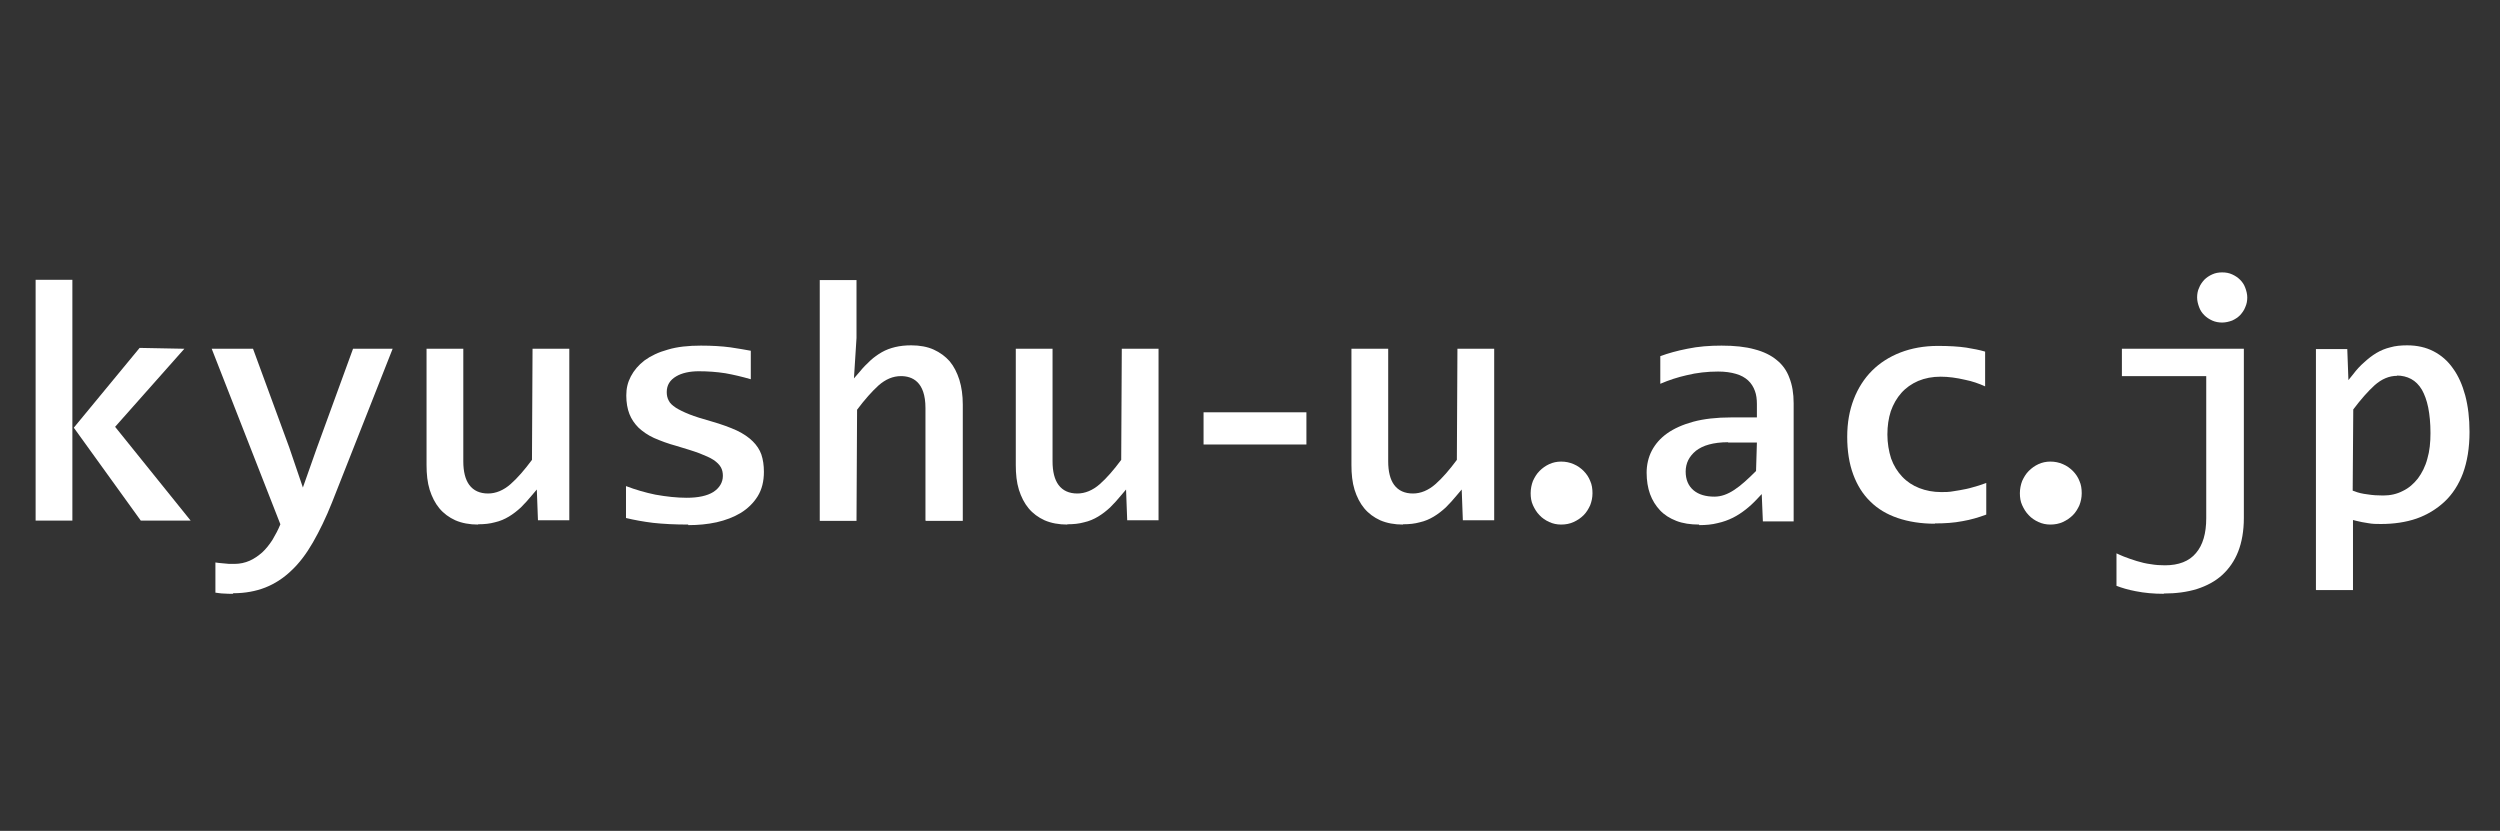 <?xml version="1.0" encoding="UTF-8"?>
<svg id="_レイヤー_1" data-name="レイヤー 1" xmlns="http://www.w3.org/2000/svg" viewBox="0 0 87.74 29.16">
  <rect x="0" y="0" width="87.74" height="29.16" fill="#333333" stroke="none"/>
  <defs>
    <style>
      .cls-1 {
        fill: #fff;
        stroke-width: 0px;
      }
    </style>
  </defs>
  <path class="cls-1" d="m4.94,18.27l-2.35-3.26,2.31-2.8,1.57.03-2.43,2.74,2.65,3.29h-1.74Zm-3.69,0v-8.45h1.29v8.45h-1.29Z"/>
  <path class="cls-1" d="m8.17,20.84c-.1,0-.21,0-.33-.01-.09,0-.18-.02-.28-.03v-1.06s.19.03.26.03l.22.02c.07,0,.14,0,.2,0,.18,0,.36-.04.52-.11.16-.07.3-.17.44-.29.13-.12.25-.27.36-.44.1-.17.2-.35.28-.55l-2.41-6.16h1.45l1.27,3.46.48,1.41.48-1.36,1.28-3.51h1.39l-2.13,5.4c-.21.53-.44,1-.67,1.4-.23.4-.48.73-.76.99-.27.26-.58.46-.91.59-.33.13-.71.2-1.12.2Z"/>
  <path class="cls-1" d="m16.78,18.41c-.3,0-.57-.05-.8-.15-.22-.1-.41-.24-.56-.42-.15-.18-.26-.4-.34-.65-.08-.26-.11-.55-.11-.87v-4.08h1.29v3.95c0,.36.07.64.21.83.15.2.37.3.66.3.27,0,.54-.11.79-.33.24-.21.49-.5.75-.85l.02-3.9h1.29v6.02h-1.1l-.04-1.08-.17.2c-.13.16-.26.3-.39.43-.13.12-.27.23-.42.32-.15.09-.31.16-.49.2-.18.05-.37.07-.59.07Z"/>
  <path class="cls-1" d="m24.15,18.41c-.45,0-.87-.02-1.23-.06-.33-.04-.66-.1-.95-.17v-1.12c.34.13.69.23,1.03.3.39.07.76.11,1.1.11.41,0,.72-.07.93-.2.22-.14.34-.34.34-.57,0-.11-.02-.21-.07-.3-.05-.09-.14-.18-.26-.26-.12-.08-.29-.15-.49-.23-.21-.08-.48-.16-.81-.26-.3-.08-.56-.18-.79-.28-.22-.1-.4-.23-.54-.36-.14-.14-.25-.3-.32-.48-.07-.18-.11-.4-.11-.65s.05-.46.16-.67c.11-.21.27-.4.48-.56.22-.16.49-.29.82-.38.33-.1.72-.14,1.16-.14.38,0,.73.02,1.03.06.27.04.5.08.72.12v1c-.31-.09-.61-.16-.89-.21-.32-.05-.63-.07-.94-.07s-.59.06-.79.18c-.22.13-.33.31-.33.55,0,.11.02.21.07.3.04.09.13.17.25.25.11.07.27.15.47.23.2.08.46.16.78.25.35.1.65.21.89.32.23.11.42.24.56.38.14.14.24.29.3.46.06.18.09.38.09.61,0,.33-.07.62-.22.86-.15.24-.35.43-.59.58-.25.15-.54.26-.85.33-.32.07-.65.1-.99.1Z"/>
  <path class="cls-1" d="m32.48,18.27v-3.95c0-.93-.47-1.12-.86-1.12-.28,0-.54.11-.79.33-.23.21-.48.49-.75.85l-.02,3.9h-1.29v-8.45h1.29v2.03l-.09,1.42.2-.23c.12-.15.25-.28.38-.4.12-.11.26-.21.4-.29.14-.08.3-.14.47-.18.17-.04.35-.06.56-.06.3,0,.57.05.79.15.22.1.41.24.56.41.15.18.26.4.34.65.08.26.12.55.12.87v4.08h-1.29Z"/>
  <path class="cls-1" d="m37.46,18.41c-.3,0-.57-.05-.8-.15-.22-.1-.41-.24-.56-.42-.15-.18-.26-.4-.34-.65-.08-.26-.11-.55-.11-.87v-4.08h1.29v3.95c0,.36.07.64.21.83.15.2.37.3.66.3.27,0,.54-.11.79-.33.24-.21.49-.5.75-.85l.02-3.9h1.29v6.02h-1.1l-.04-1.08-.17.2c-.13.16-.26.3-.39.43-.13.12-.27.23-.42.32-.15.09-.31.16-.49.2-.18.05-.37.07-.59.07Z"/>
  <rect class="cls-1" x="42.24" y="14.47" width="3.61" height="1.13"/>
  <path class="cls-1" d="m49.24,18.41c-.3,0-.57-.05-.8-.15-.22-.1-.41-.24-.56-.42-.15-.18-.26-.4-.34-.65-.08-.26-.11-.55-.11-.87v-4.08h1.29v3.95c0,.36.07.64.21.83.15.2.37.3.66.3.27,0,.54-.11.79-.33.24-.21.49-.5.75-.85l.02-3.9h1.29v6.02h-1.1l-.04-1.08-.17.2c-.13.16-.26.3-.39.43-.13.12-.27.23-.42.32-.15.09-.31.16-.49.2-.18.05-.37.07-.59.07Z"/>
  <path class="cls-1" d="m54.79,18.41c-.15,0-.29-.03-.42-.09-.13-.06-.25-.14-.34-.24-.1-.1-.17-.22-.23-.35-.06-.13-.08-.27-.08-.42s.03-.3.08-.43c.06-.13.13-.25.23-.35.1-.1.21-.18.34-.24.13-.06.27-.09.42-.09.16,0,.3.03.44.09s.25.14.35.24c.1.1.18.22.23.35.06.13.08.28.08.43s-.03.29-.08.42c-.06.13-.13.25-.23.35s-.22.18-.35.24c-.13.06-.28.09-.44.09Z"/>
  <path class="cls-1" d="m59.63,18.41c-.3,0-.57-.04-.8-.13-.23-.09-.42-.21-.57-.37-.15-.16-.27-.35-.35-.57-.08-.22-.12-.48-.12-.75s.06-.54.18-.77c.12-.23.3-.44.54-.61.24-.17.55-.31.92-.41.37-.1.82-.15,1.32-.15h.91v-.47c0-.17-.02-.33-.07-.46-.05-.14-.13-.27-.24-.37-.11-.1-.25-.18-.43-.23-.17-.05-.38-.08-.62-.08-.37,0-.75.04-1.11.13-.31.07-.62.17-.92.3v-.97c.27-.1.59-.19.95-.26.38-.08.78-.11,1.2-.11.45,0,.84.04,1.16.13.31.08.58.21.78.38.2.16.35.37.44.62.1.25.15.55.15.89v4.15h-1.08l-.04-.96-.16.17c-.13.14-.26.26-.4.37-.14.11-.29.21-.45.29-.16.08-.35.15-.54.19-.19.05-.41.07-.64.07Zm1.02-2.89c-.26,0-.49.03-.67.08-.19.05-.34.13-.46.22-.12.1-.21.21-.27.33-.06.12-.09.26-.09.4,0,.28.09.5.28.66.18.15.43.22.73.22.23,0,.46-.08.7-.24.23-.15.48-.38.76-.66l.03-1h-1.01Z"/>
  <path class="cls-1" d="m67.9,18.38c-.48,0-.92-.07-1.3-.2-.38-.13-.7-.32-.96-.58-.26-.25-.46-.57-.6-.95-.14-.38-.21-.82-.21-1.32s.08-.93.23-1.32c.15-.39.37-.73.64-1,.27-.27.61-.49,1-.64.39-.15.83-.23,1.31-.23.4,0,.73.02,1,.06.24.04.46.08.66.14v1.22c-.22-.1-.45-.18-.7-.23-.3-.07-.59-.11-.86-.11-.29,0-.55.05-.79.15-.23.1-.43.24-.59.42-.16.18-.28.39-.37.64-.08.25-.12.52-.12.82s.05.59.13.84c.09.25.22.46.39.64.17.18.37.31.6.4.23.09.49.14.77.14.13,0,.28,0,.43-.03.15-.02.3-.05.45-.08.15-.03.29-.08.44-.12.09-.03.18-.06.26-.09v1.11c-.27.1-.54.18-.83.23-.31.06-.63.08-.97.08Z"/>
  <path class="cls-1" d="m71.96,18.41c-.15,0-.29-.03-.42-.09-.13-.06-.25-.14-.34-.24-.1-.1-.17-.22-.23-.35-.06-.13-.08-.27-.08-.42s.03-.3.08-.43c.06-.13.13-.25.23-.35.1-.1.21-.18.34-.24.13-.06.27-.09.42-.09.16,0,.3.03.44.09s.25.14.35.24c.1.1.18.22.23.35.06.13.08.28.08.43s-.03.29-.08.42c-.06.13-.13.25-.23.35s-.22.18-.35.24c-.13.06-.28.09-.44.09Z"/>
  <path class="cls-1" d="m75.94,20.84c-.35,0-.68-.03-.98-.09-.27-.05-.5-.12-.68-.19v-1.14c.08.04.16.07.25.11.15.06.3.11.46.16.16.05.33.09.49.11.17.03.33.04.5.04.48,0,.85-.14,1.09-.43.24-.28.36-.69.36-1.22v-4.99h-2.96v-.96h4.28v5.94c0,.45-.07.85-.2,1.18-.13.33-.32.6-.56.82-.24.22-.54.38-.88.49-.35.11-.74.16-1.17.16Zm2.05-9.52c-.12,0-.24-.02-.35-.07-.11-.05-.2-.11-.28-.19-.08-.08-.14-.17-.18-.28-.04-.11-.07-.22-.07-.34s.02-.24.07-.34c.04-.11.11-.2.18-.28.08-.08.17-.14.28-.19.11-.05.22-.07.35-.07s.24.02.35.07c.11.05.2.11.28.19.08.08.14.17.18.28.04.11.07.22.07.34s-.02.23-.07.34c-.04.11-.11.2-.18.28-.08.08-.17.14-.28.19-.11.04-.23.07-.35.07Z"/>
  <path class="cls-1" d="m81.28,20.7v-8.45h1.1l.04,1.09.17-.21c.12-.16.25-.3.39-.42.13-.12.27-.23.42-.32.15-.09.32-.16.49-.2.17-.05.37-.07.59-.07.35,0,.66.07.93.21.27.14.5.34.68.6.19.26.33.58.43.95.1.38.15.8.15,1.28,0,.56-.08,1.04-.23,1.45-.15.4-.37.74-.65,1-.28.26-.61.46-.98.59-.38.13-.8.19-1.25.19-.15,0-.3,0-.45-.03-.15-.02-.29-.05-.41-.08l-.12-.03v2.46h-1.29Zm2.85-7.51c-.28,0-.54.11-.79.33-.23.21-.48.49-.75.85l-.02,2.85.06.02c.12.05.28.09.46.11.18.03.36.04.55.04.25,0,.48-.05.69-.16.21-.1.38-.25.53-.44.14-.19.26-.42.33-.69.08-.27.11-.57.11-.9,0-.35-.03-.65-.08-.9-.05-.25-.13-.46-.22-.62-.1-.17-.23-.3-.38-.38-.15-.08-.32-.12-.5-.12Z"/>
</svg>
